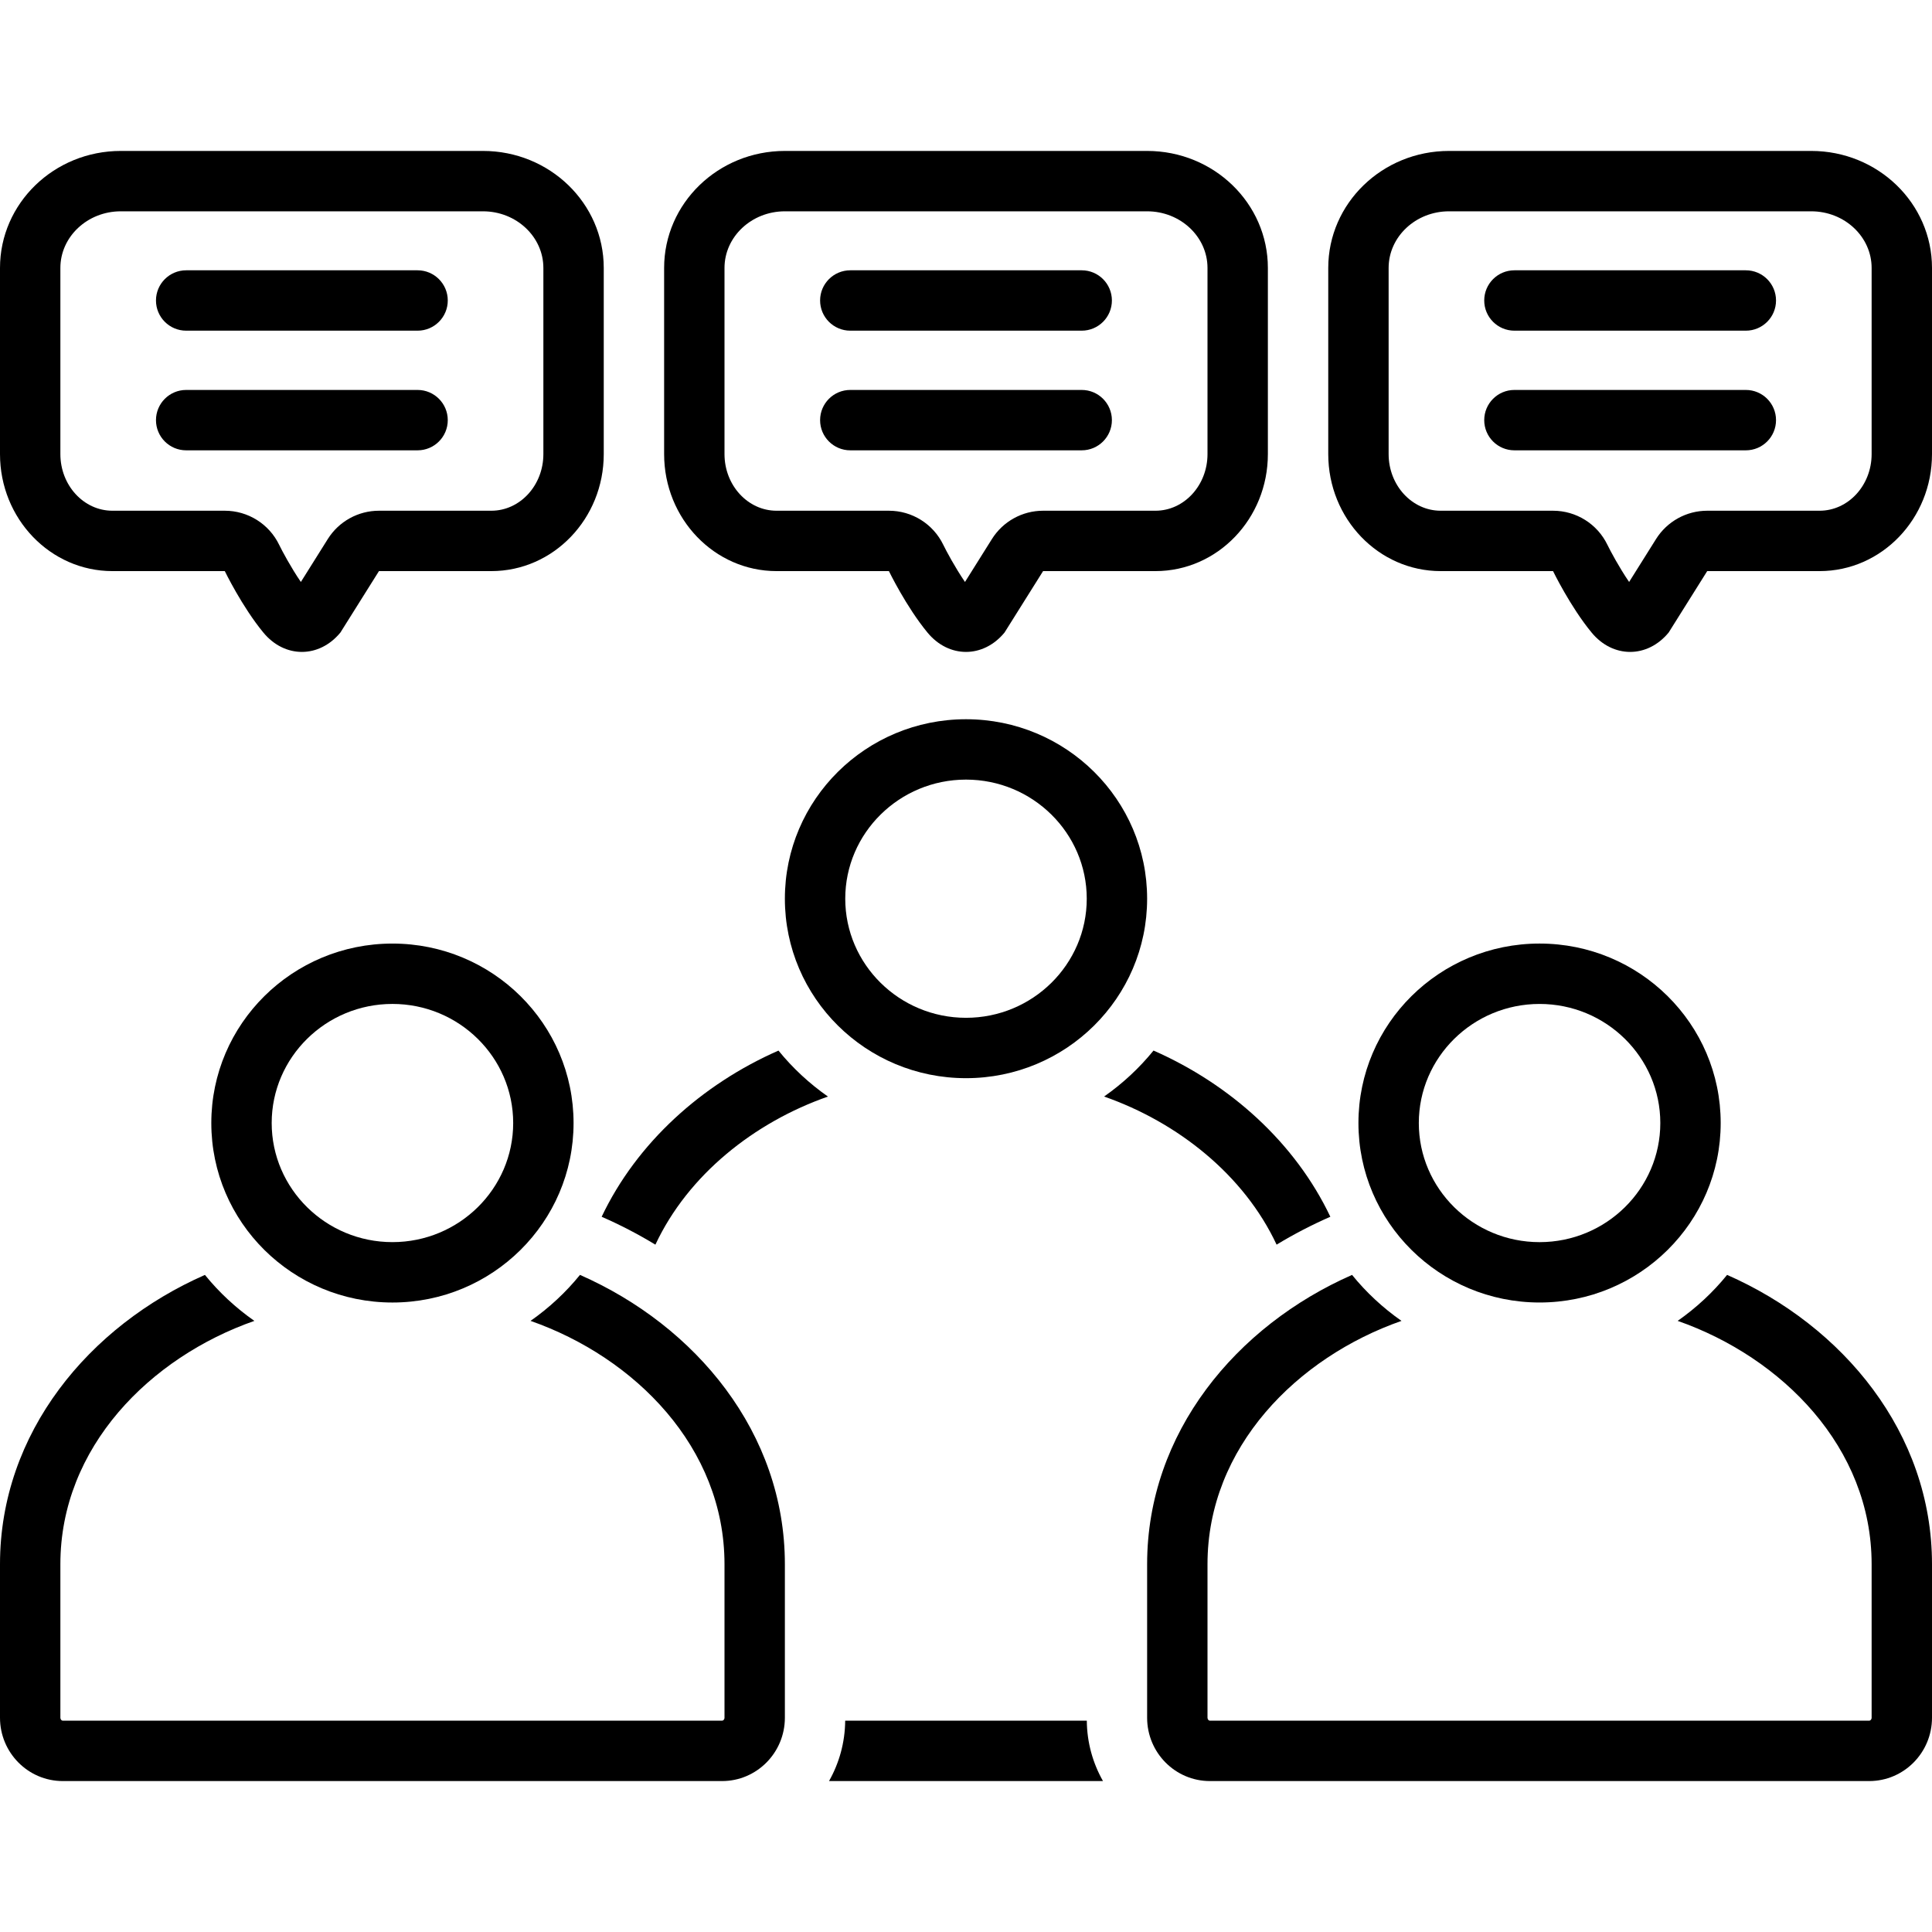 <svg xmlns="http://www.w3.org/2000/svg" xmlns:xlink="http://www.w3.org/1999/xlink" id="Layer_1" style="enable-background:new 0 0 128 128;" viewBox="0 0 128 128" xml:space="preserve"><g><path d="M7.447,37.837h7.446c0,0,1.143,2.36,2.554,4.07   C18.152,42.764,19.076,43.191,20,43.191c0.924,0,1.848-0.428,2.553-1.284l2.554-4.07   c0,0,3.334,0,7.446,0C36.666,37.837,40,34.366,40,30.085V17.752C40,13.47,36.418,10,32,10H8   C3.582,10,0,13.47,0,17.752v12.333C0,34.366,3.334,37.837,7.447,37.837z M4,17.752   C4,15.684,5.794,14,8,14h24c2.206,0,4,1.684,4,3.752v12.333   c0,2.069-1.547,3.752-3.447,3.752h-7.446c-1.377,0-2.656,0.708-3.389,1.874   l-1.785,2.846c-0.662-0.969-1.236-2.048-1.439-2.464   c-0.668-1.38-2.066-2.256-3.6-2.256H7.447C5.547,33.837,4,32.154,4,30.085   V17.752z"></path><path d="M12.334,21.908h15.332c1.104,0,2-0.896,2-2s-0.896-2-2-2H12.334c-1.105,0-2,0.896-2,2   S11.229,21.908,12.334,21.908z"></path><path d="M12.334,29.835h15.332c1.104,0,2-0.895,2-2c0-1.104-0.896-2-2-2H12.334   c-1.105,0-2,0.896-2,2C10.334,28.94,11.229,29.835,12.334,29.835z"></path><path d="M51.447,37.837h7.446c0,0,1.143,2.36,2.554,4.07   C62.152,42.764,63.076,43.191,64,43.191c0.924,0,1.848-0.428,2.553-1.284l2.554-4.07   c0,0,3.334,0,7.446,0C80.666,37.837,84,34.366,84,30.085V17.752C84,13.47,80.418,10,76,10H52   c-4.418,0-8,3.47-8,7.752v12.333C44,34.366,47.334,37.837,51.447,37.837z M48,17.752   C48,15.684,49.794,14,52,14h24c2.206,0,4,1.684,4,3.752v12.333   c0,2.069-1.547,3.752-3.447,3.752h-7.446c-1.377,0-2.656,0.708-3.389,1.874   l-1.785,2.846c-0.662-0.969-1.236-2.048-1.439-2.464   c-0.668-1.38-2.066-2.256-3.6-2.256h-7.446C49.547,33.837,48,32.154,48,30.085   V17.752z"></path><path d="M56.334,21.908h15.332c1.104,0,2-0.896,2-2s-0.896-2-2-2H56.334c-1.105,0-2,0.896-2,2   S55.229,21.908,56.334,21.908z"></path><path d="M56.334,29.835h15.332c1.104,0,2-0.895,2-2c0-1.104-0.896-2-2-2H56.334   c-1.105,0-2,0.896-2,2C54.334,28.94,55.229,29.835,56.334,29.835z"></path><path d="M120,10H96c-4.418,0-8,3.47-8,7.752v12.333c0,4.281,3.334,7.752,7.447,7.752   h7.446c0,0,1.144,2.36,2.554,4.07c0.705,0.856,1.629,1.284,2.553,1.284   c0.924,0,1.848-0.428,2.553-1.284l2.554-4.07c0,0,3.334,0,7.446,0   c4.113,0,7.447-3.471,7.447-7.752V17.752C128,13.47,124.418,10,120,10z M124,30.085   c0,2.069-1.547,3.752-3.447,3.752h-7.446c-1.377,0-2.656,0.708-3.389,1.874   l-1.785,2.846c-0.662-0.969-1.236-2.048-1.439-2.464   c-0.668-1.38-2.066-2.256-3.6-2.256h-7.446C93.547,33.837,92,32.154,92,30.085   V17.752C92,15.684,93.794,14,96,14h24c2.206,0,4,1.684,4,3.752V30.085z"></path><path d="M115.666,17.908h-15.332c-1.105,0-2,0.896-2,2s0.895,2,2,2h15.332   c1.104,0,2-0.896,2-2S116.77,17.908,115.666,17.908z"></path><path d="M115.666,25.835h-15.332c-1.105,0-2,0.896-2,2c0,1.105,0.895,2,2,2h15.332   c1.104,0,2-0.895,2-2C117.666,26.73,116.77,25.835,115.666,25.835z"></path><path d="M114.425,84.465c-0.943,1.163-2.048,2.187-3.275,3.046   C118.058,89.931,124,95.888,124,103.631v10.173C124,113.919,123.916,114,123.84,114H80.16   C80.084,114,80,113.919,80,113.804v-10.173c0-7.743,5.943-13.7,12.852-16.119   c-1.229-0.86-2.333-1.884-3.275-3.046C81.905,87.839,76,94.922,76,103.631v10.173   C76,116.119,77.863,118,80.16,118h43.68C126.137,118,128,116.119,128,113.804v-10.173   C128,94.922,122.095,87.838,114.425,84.465z"></path><path d="M102,86.294c6.627,0,12-5.324,12-11.891c0-6.565-5.373-11.89-12-11.89   s-12,5.324-12,11.89C90,80.97,95.373,86.294,102,86.294z M102,66.514   c4.411,0,8,3.539,8,7.89s-3.589,7.891-8,7.891c-4.411,0-8-3.54-8-7.891   S97.589,66.514,102,66.514z"></path><path d="M52,59.541c0,6.566,5.373,11.891,12,11.891s12-5.324,12-11.891   c0-6.565-5.373-11.89-12-11.89S52,52.976,52,59.541z M72,59.541   c0,4.351-3.589,7.891-8,7.891c-4.411,0-8-3.54-8-7.891s3.589-7.89,8-7.89   C68.411,51.651,72,55.19,72,59.541z"></path><path d="M38.425,84.465c-0.943,1.163-2.048,2.187-3.275,3.046   C42.058,89.931,48,95.888,48,103.631v10.173C48,113.919,47.916,114,47.84,114H4.16   C4.084,114,4,113.919,4,113.804v-10.173c0-7.743,5.943-13.7,12.852-16.119   c-1.229-0.86-2.333-1.884-3.275-3.046C5.905,87.839,0,94.922,0,103.631v10.173   C0,116.119,1.863,118,4.16,118h43.68C50.137,118,52,116.119,52,113.804v-10.173   C52,94.922,46.095,87.838,38.425,84.465z"></path><path d="M26,62.514c-6.627,0-12,5.324-12,11.89c0,6.566,5.373,11.891,12,11.891   s12-5.324,12-11.891C38,67.838,32.627,62.514,26,62.514z M26,82.294   c-4.411,0-8-3.54-8-7.891s3.589-7.89,8-7.89c4.411,0,8,3.539,8,7.89   S30.411,82.294,26,82.294z"></path><path d="M51.576,69.604c-5.089,2.237-9.389,6.115-11.715,11.01   c1.225,0.534,2.415,1.152,3.561,1.848c2.162-4.623,6.55-8.104,11.431-9.812   C53.624,71.789,52.519,70.766,51.576,69.604z"></path><path d="M55.996,114c-0.012,1.454-0.401,2.817-1.071,4h18.151   c-0.67-1.183-1.061-2.546-1.072-4H55.996z"></path><path d="M84.578,82.461c1.146-0.695,2.336-1.312,3.561-1.848   c-2.326-4.896-6.626-8.772-11.715-11.011c-0.943,1.162-2.047,2.186-3.275,3.046   C78.028,74.357,82.416,77.838,84.578,82.461z"></path></g></svg>